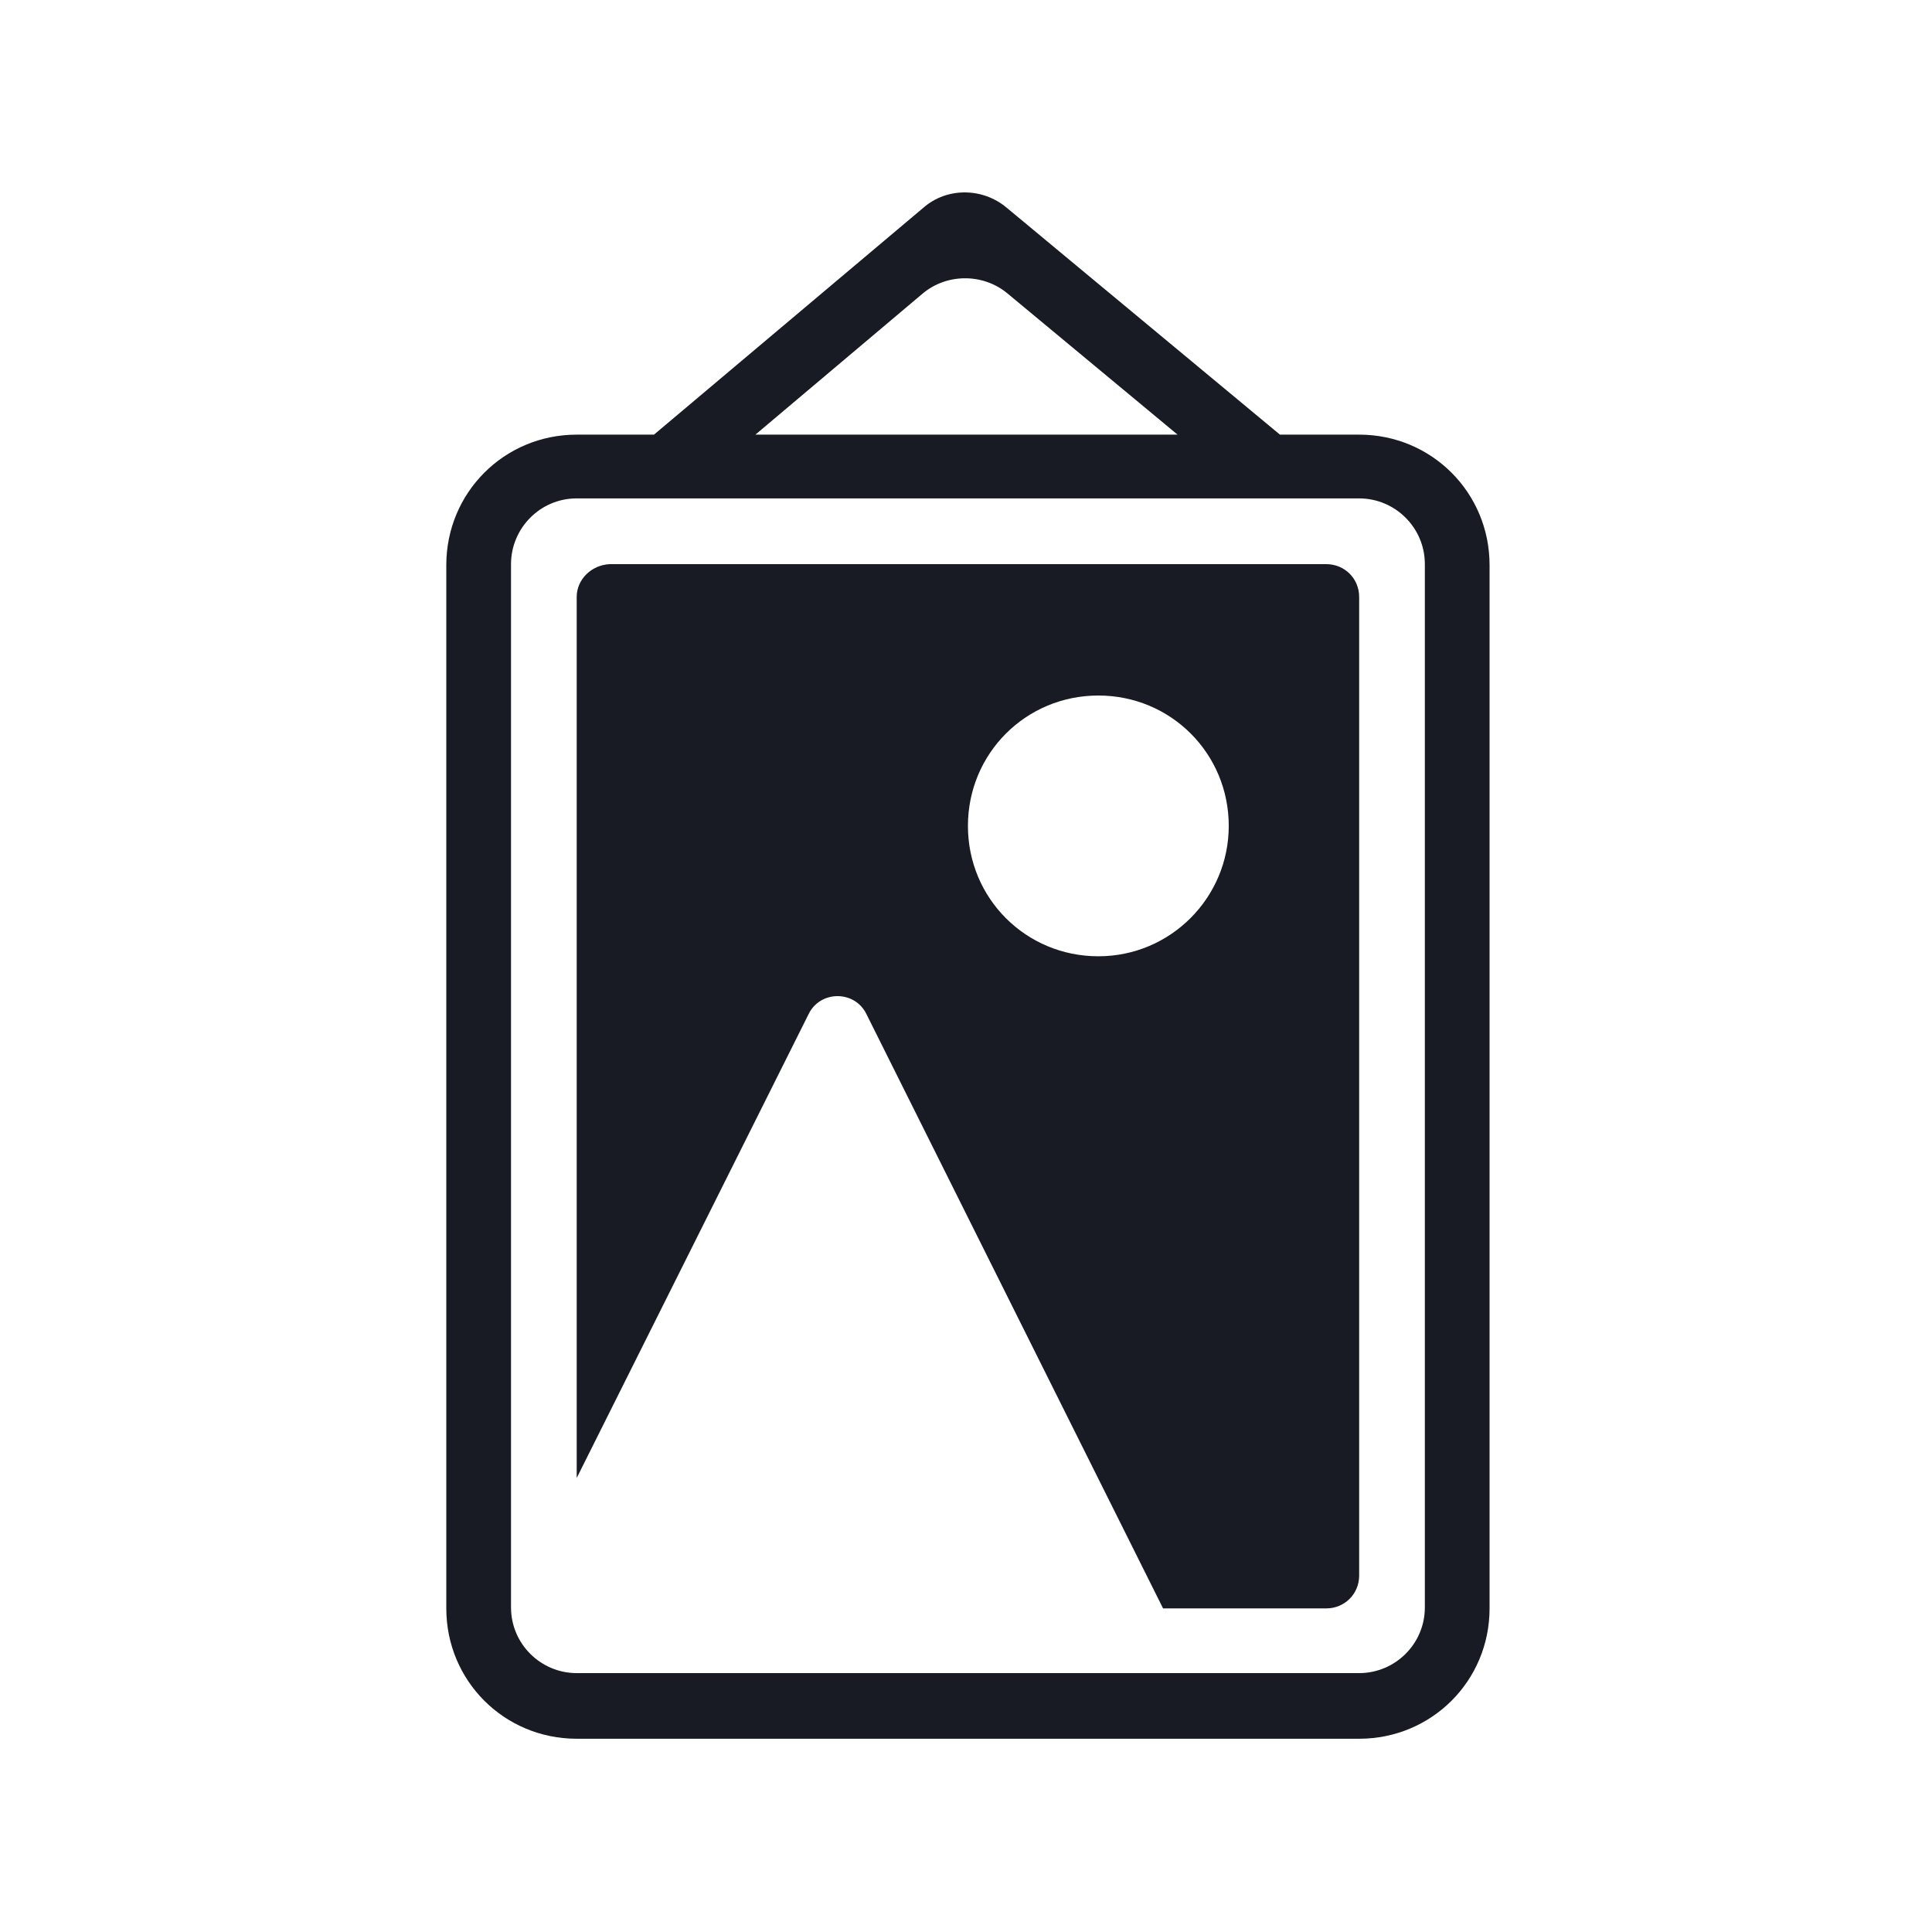<?xml version="1.0" encoding="UTF-8" standalone="no"?><svg xmlns="http://www.w3.org/2000/svg" fill="none" height="32" style="" viewBox="0 0 32 32" width="32">
  <path d="M21.2 7.199L16.672 3.439C16.272 3.103 15.68 3.103 15.296 3.439L10.832 7.199H9.552C8.352 7.199 7.392 8.159 7.392 9.36V26.64C7.392 27.84 8.352 28.799 9.552 28.799H22.512C23.712 28.799 24.672 27.84 24.672 26.64V9.36C24.672 8.159 23.712 7.199 22.512 7.199H21.2ZM16.672 4.848L19.504 7.199H12.512L15.28 4.864C15.68 4.527 16.272 4.527 16.672 4.848ZM22.512 27.712H9.552C8.96 27.712 8.464 27.232 8.464 26.623V9.344C8.464 8.752 8.944 8.255 9.552 8.255H22.512C23.104 8.255 23.6 8.736 23.6 9.344V26.623C23.6 27.232 23.104 27.712 22.512 27.712ZM9.552 9.887V24.48L13.392 16.799C13.584 16.399 14.16 16.399 14.352 16.799L19.264 26.64H21.968C22.272 26.64 22.512 26.399 22.512 26.096V9.887C22.512 9.584 22.272 9.344 21.968 9.344H10.096C9.792 9.36 9.552 9.6 9.552 9.887ZM18.192 15.839C16.992 15.839 16.032 14.88 16.032 13.68C16.032 12.479 16.992 11.52 18.192 11.52C19.392 11.52 20.352 12.479 20.352 13.68C20.352 14.864 19.392 15.839 18.192 15.839Z" fill="#191B24"/>
</svg>